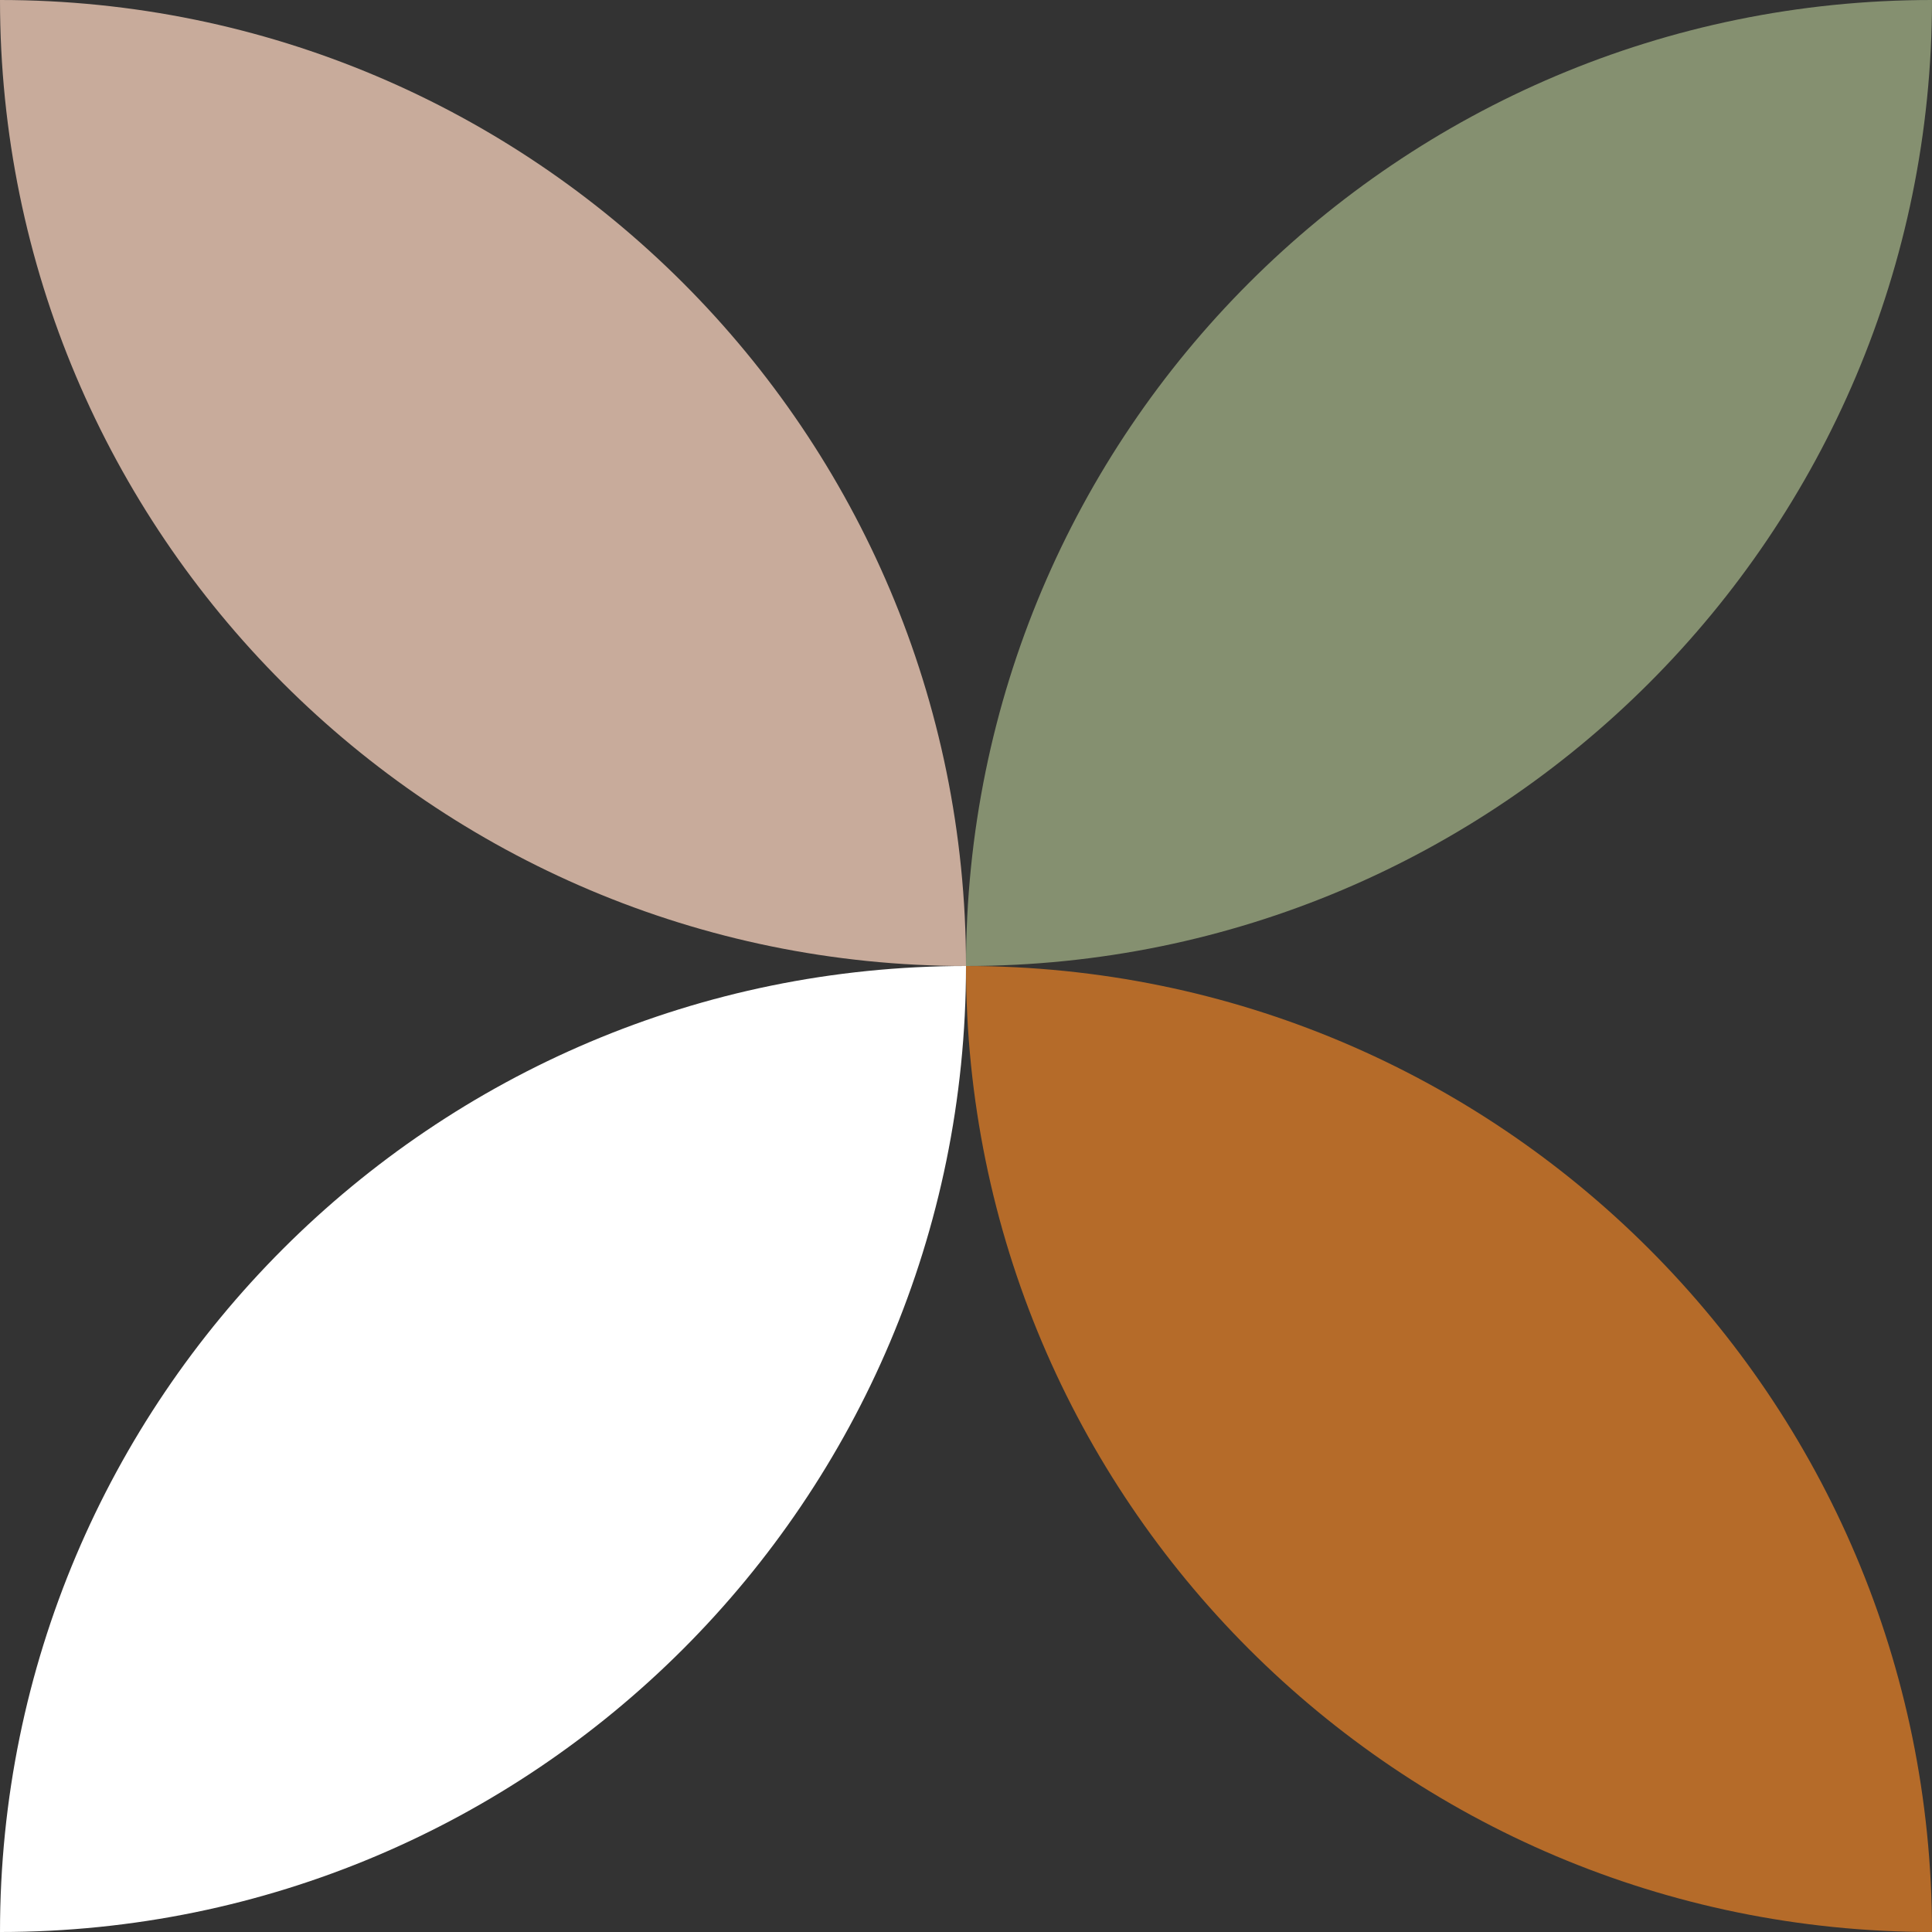 <?xml version="1.0" encoding="UTF-8"?> <svg xmlns="http://www.w3.org/2000/svg" id="Layer_2" viewBox="0 0 500 500"><rect x="0" y="0" width="500" height="500" fill="#333333" stroke="none"/><defs><style>.cls-1{fill:#c8ab9b;}.cls-2{fill:#859070;}.cls-3{fill:#b56b29;}.cls-4{fill:#fff;}</style></defs><g id="Layer_1-2"><g id="Group_161"><path id="Path_286" class="cls-3" d="M500,500c-138.07,0-250-111.93-250-250,138.07,0,250,111.93,250,250"></path><path id="Path_287" class="cls-4" d="M250,250c0,138.08-111.93,250-250,250,0-138.07,111.93-250,250-250"></path><path id="Path_288" class="cls-2" d="M250,250c138.08,0,250-111.93,250-250-138.07,0-250,111.93-250,250"></path><path id="Path_289" class="cls-1" d="M0,0c0,138.07,111.93,250,250,250C250,111.93,138.07,0,0,0"></path></g></g></svg> 
